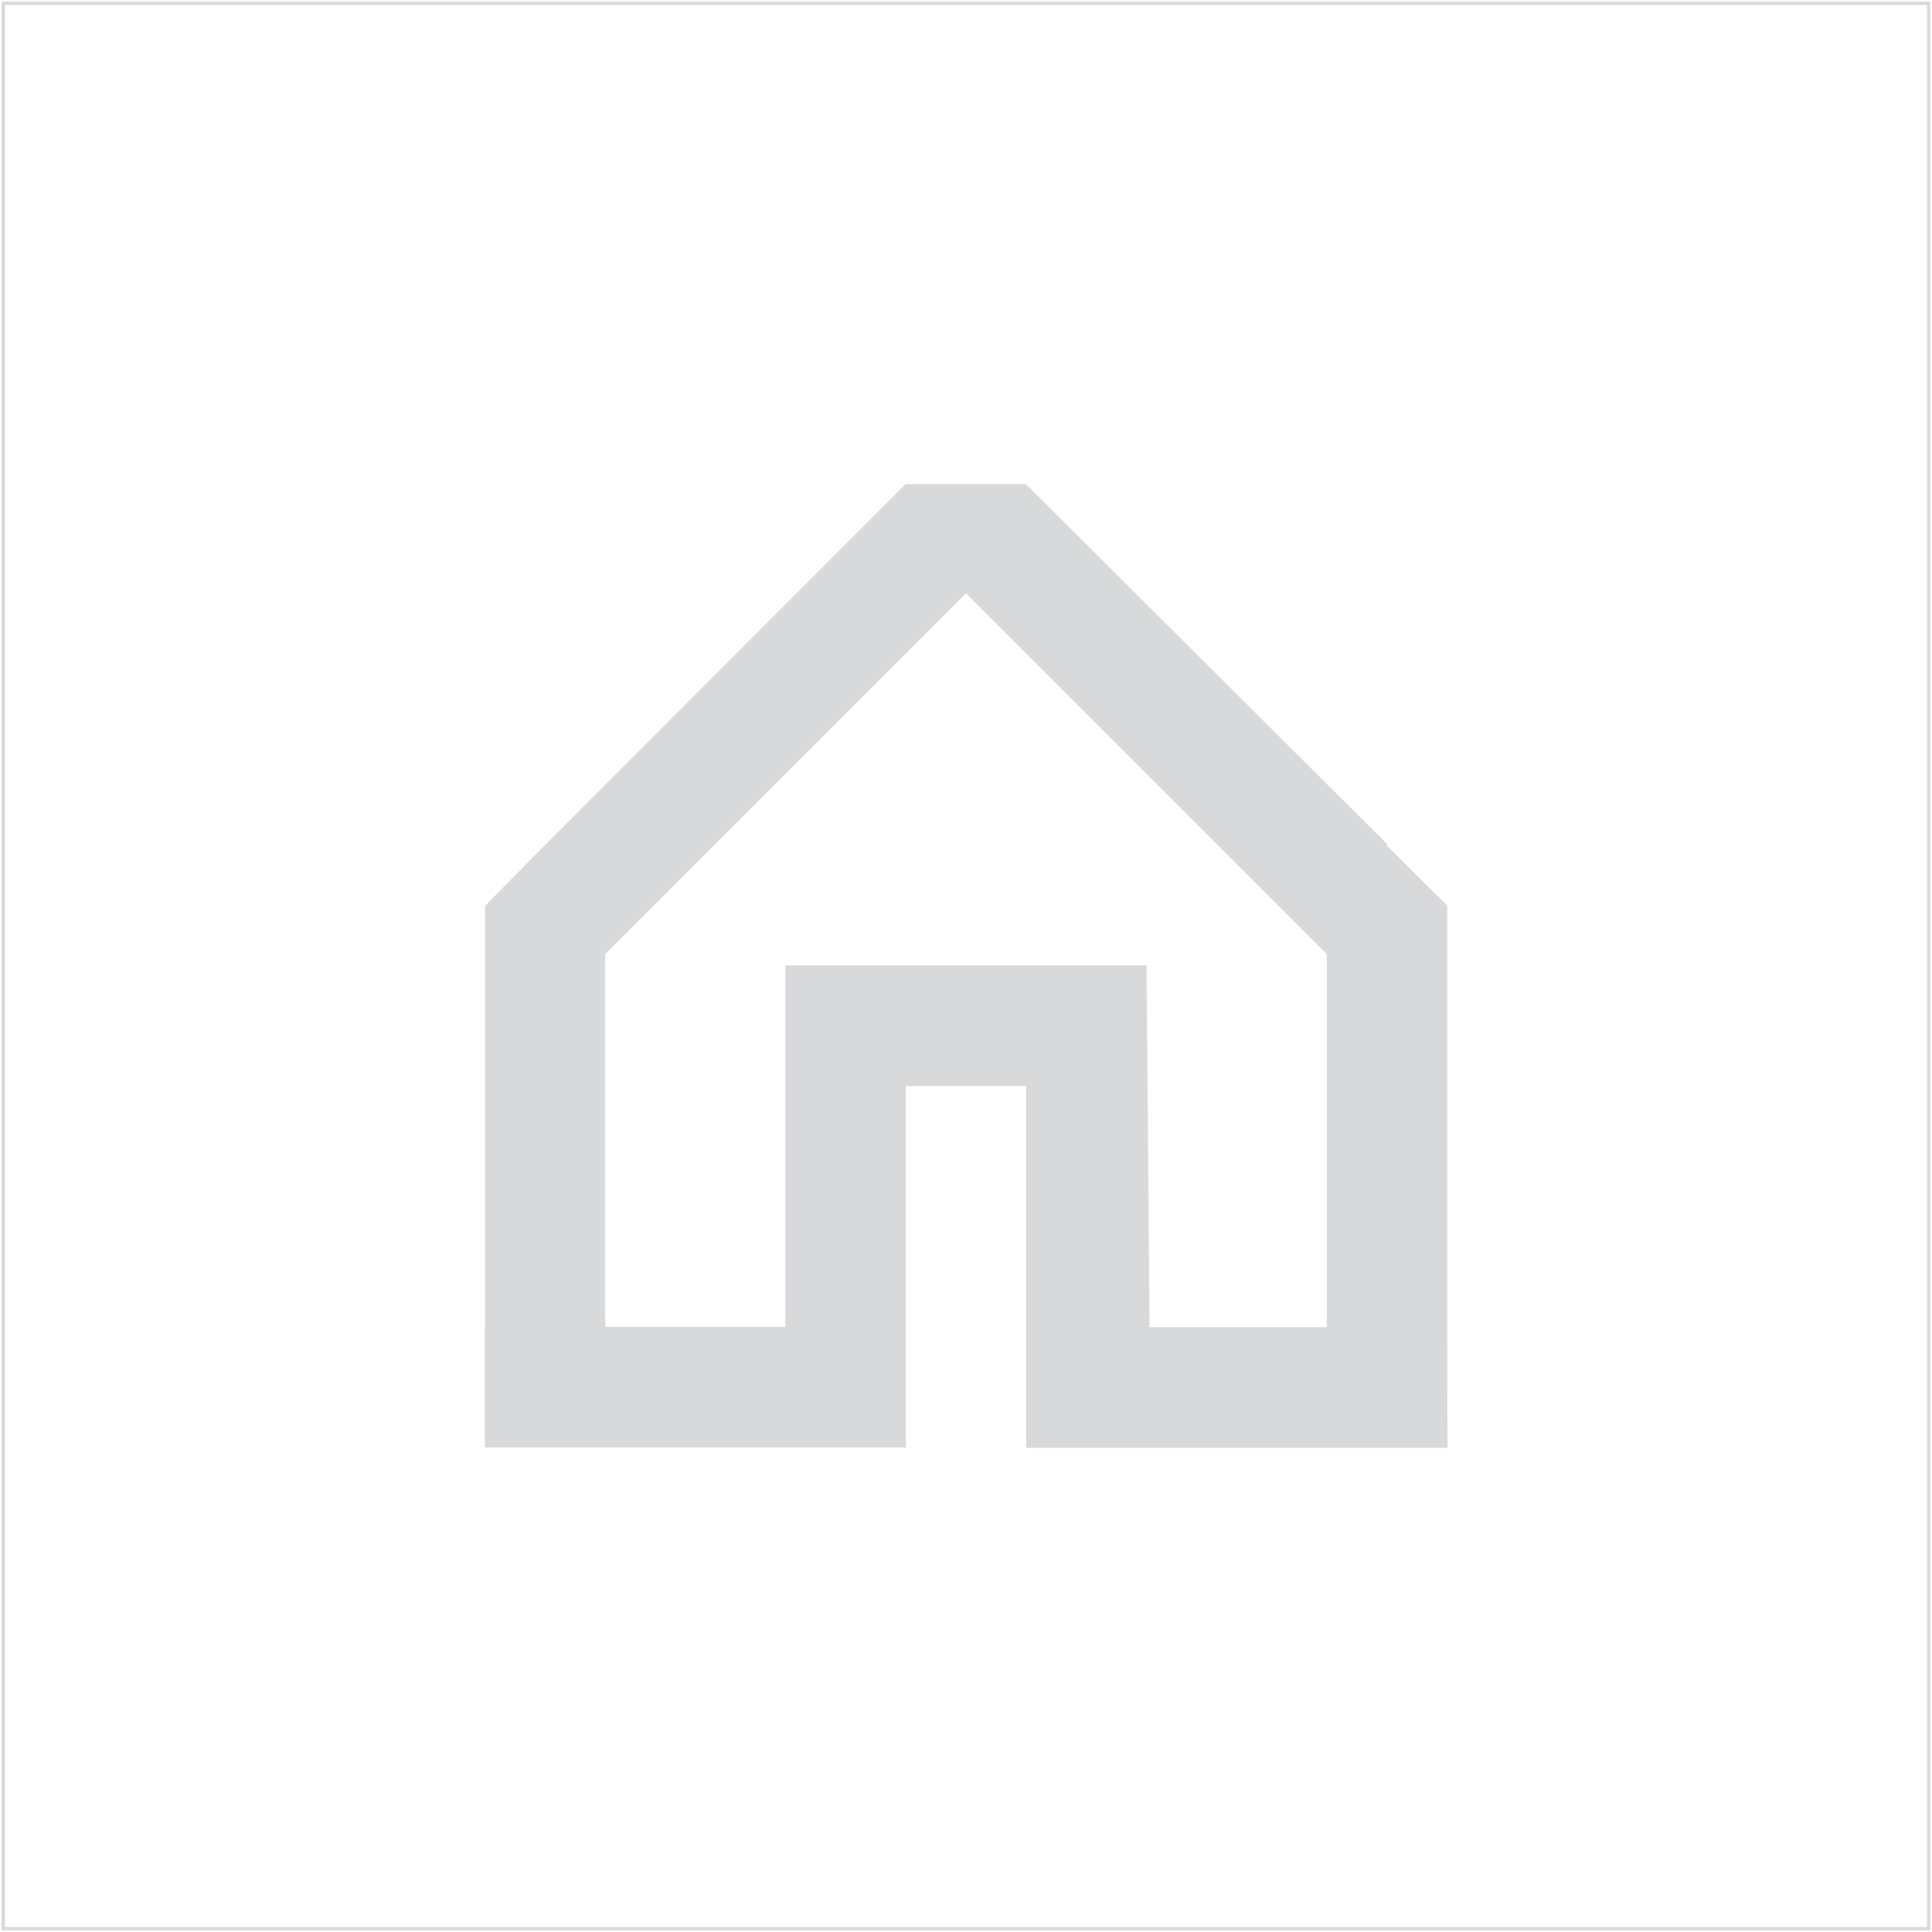 <?xml version="1.0" encoding="utf-8"?>
<!-- Generator: Adobe Illustrator 21.0.2, SVG Export Plug-In . SVG Version: 6.00 Build 0)  -->
<svg version="1.1" id="Capa_1" xmlns="http://www.w3.org/2000/svg" xmlns:xlink="http://www.w3.org/1999/xlink" x="0px" y="0px"
	 viewBox="0 0 587.4 587.4" style="enable-background:new 0 0 587.4 587.4;" xml:space="preserve">
<style type="text/css">
	.st0{opacity:0.38;fill:#979CA0;}
	.st1{opacity:0.38;}
	.st2{fill:#979CA0;}
	.st3{fill:none;stroke:#FFFFFF;stroke-miterlimit:10;}
</style>
<path class="st0" d="M440,403.5l0-128.2l-18.4-18.2l0.3-0.3l-110-109.6h-36.6L165.6,257l-18.1,18.4l0,128.1h-0.1v36.6h18.4H184h91.4
	v-36.6v-9.3v-64l36.6,0v73.4h0v36.6h91.4H440h0.1L440,403.5L440,403.5z M403.4,403.5h-53.9l-0.9-110H238.8v0.1h0v109.8H184l0-113.3
	l109.7-109.7l109.7,109.7L403.4,403.5z"/>
<g class="st1">
	<path class="st2" d="M585.9,1.5v584.4H1.5V1.5H585.9 M586.9,0.5H0.5v586.4h586.4V0.5L586.9,0.5z"/>
</g>
</svg>
